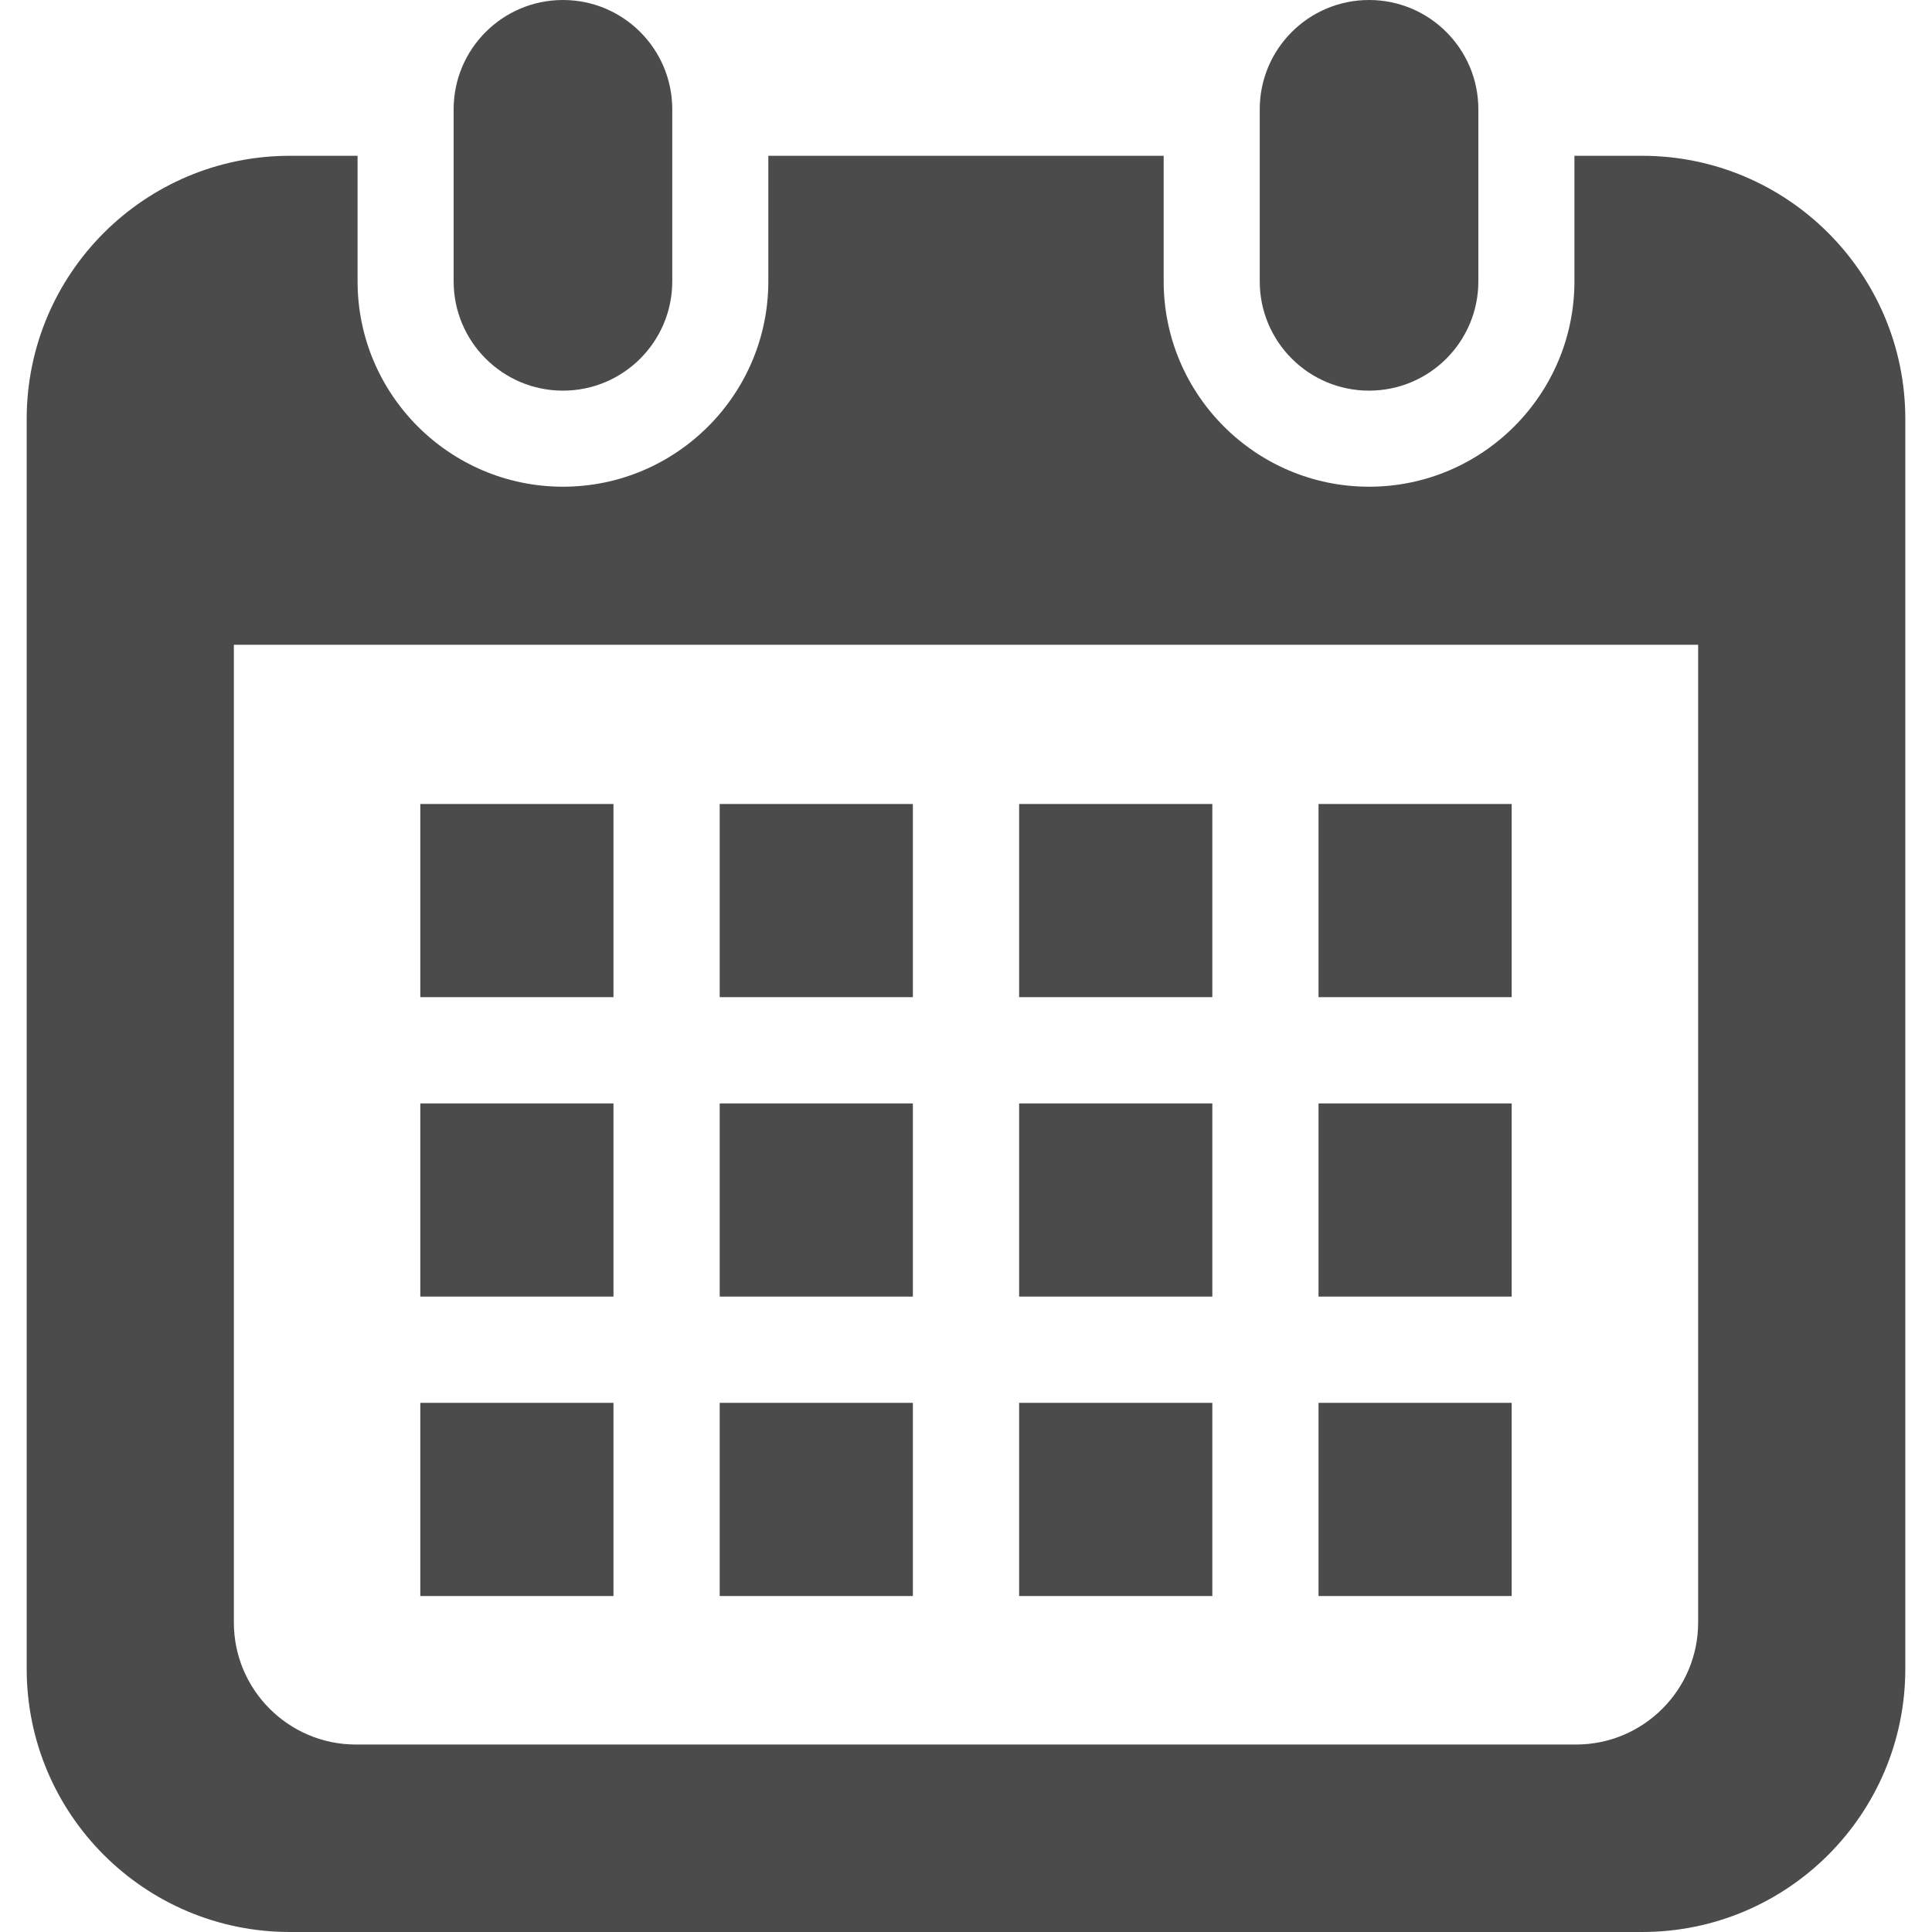 <svg version="1.1" id="_x32_" xmlns="http://www.w3.org/2000/svg" xmlns:xlink="http://www.w3.org/1999/xlink" x="0px" y="0px" viewBox="0 0 512 512" style="width: 256px; height: 256px; opacity: 1;" xml:space="preserve"><style type="text/css">.st0{fill:#4b4b4b;}</style><g><path class="st0" d="M149.193,103.525c15.994,0,28.964-12.97,28.964-28.973V28.964C178.157,12.97,165.187,0,149.193,0C133.19,0,120.22,12.97,120.22,28.964v45.589C120.22,90.555,133.19,103.525,149.193,103.525z"></path><path class="st0" d="M362.815,103.525c15.995,0,28.964-12.97,28.964-28.973V28.964C391.78,12.97,378.81,0,362.815,0c-16.002,0-28.972,12.97-28.972,28.964v45.589C333.843,90.555,346.813,103.525,362.815,103.525z"></path><path class="st0" d="M435.164,41.287h-17.925v33.265c0,30.017-24.415,54.432-54.423,54.432c-30.017,0-54.431-24.415-54.431-54.432V41.287H203.615v33.265c0,30.017-24.414,54.432-54.422,54.432c-30.016,0-54.432-24.415-54.432-54.432V41.287H76.836c-38.528,0-69.763,31.234-69.763,69.763v331.187C7.073,480.765,38.309,512,76.836,512h358.328c38.528,0,69.763-31.235,69.763-69.763V111.05C504.927,72.522,473.691,41.287,435.164,41.287z M450.023,429.988c0,17.826-14.503,32.329-32.329,32.329H94.306c-17.826,0-32.329-14.503-32.329-32.329V170.876h388.047V429.988z"></path><rect x="190.729" y="371.769" class="st0" width="51.191" height="51.192"></rect><rect x="190.729" y="292.419" class="st0" width="51.191" height="51.19"></rect><rect x="111.386" y="371.769" class="st0" width="51.19" height="51.192"></rect><rect x="111.386" y="292.419" class="st0" width="51.19" height="51.19"></rect><rect x="349.423" y="213.067" class="st0" width="51.19" height="51.191"></rect><rect x="270.08" y="213.067" class="st0" width="51.199" height="51.191"></rect><rect x="270.08" y="292.419" class="st0" width="51.199" height="51.19"></rect><rect x="349.423" y="371.769" class="st0" width="51.19" height="51.192"></rect><rect x="349.423" y="292.419" class="st0" width="51.19" height="51.19"></rect><rect x="270.08" y="371.769" class="st0" width="51.199" height="51.192"></rect><rect x="190.729" y="213.067" class="st0" width="51.191" height="51.191"></rect><rect x="111.386" y="213.067" class="st0" width="51.19" height="51.191"></rect></g></svg>